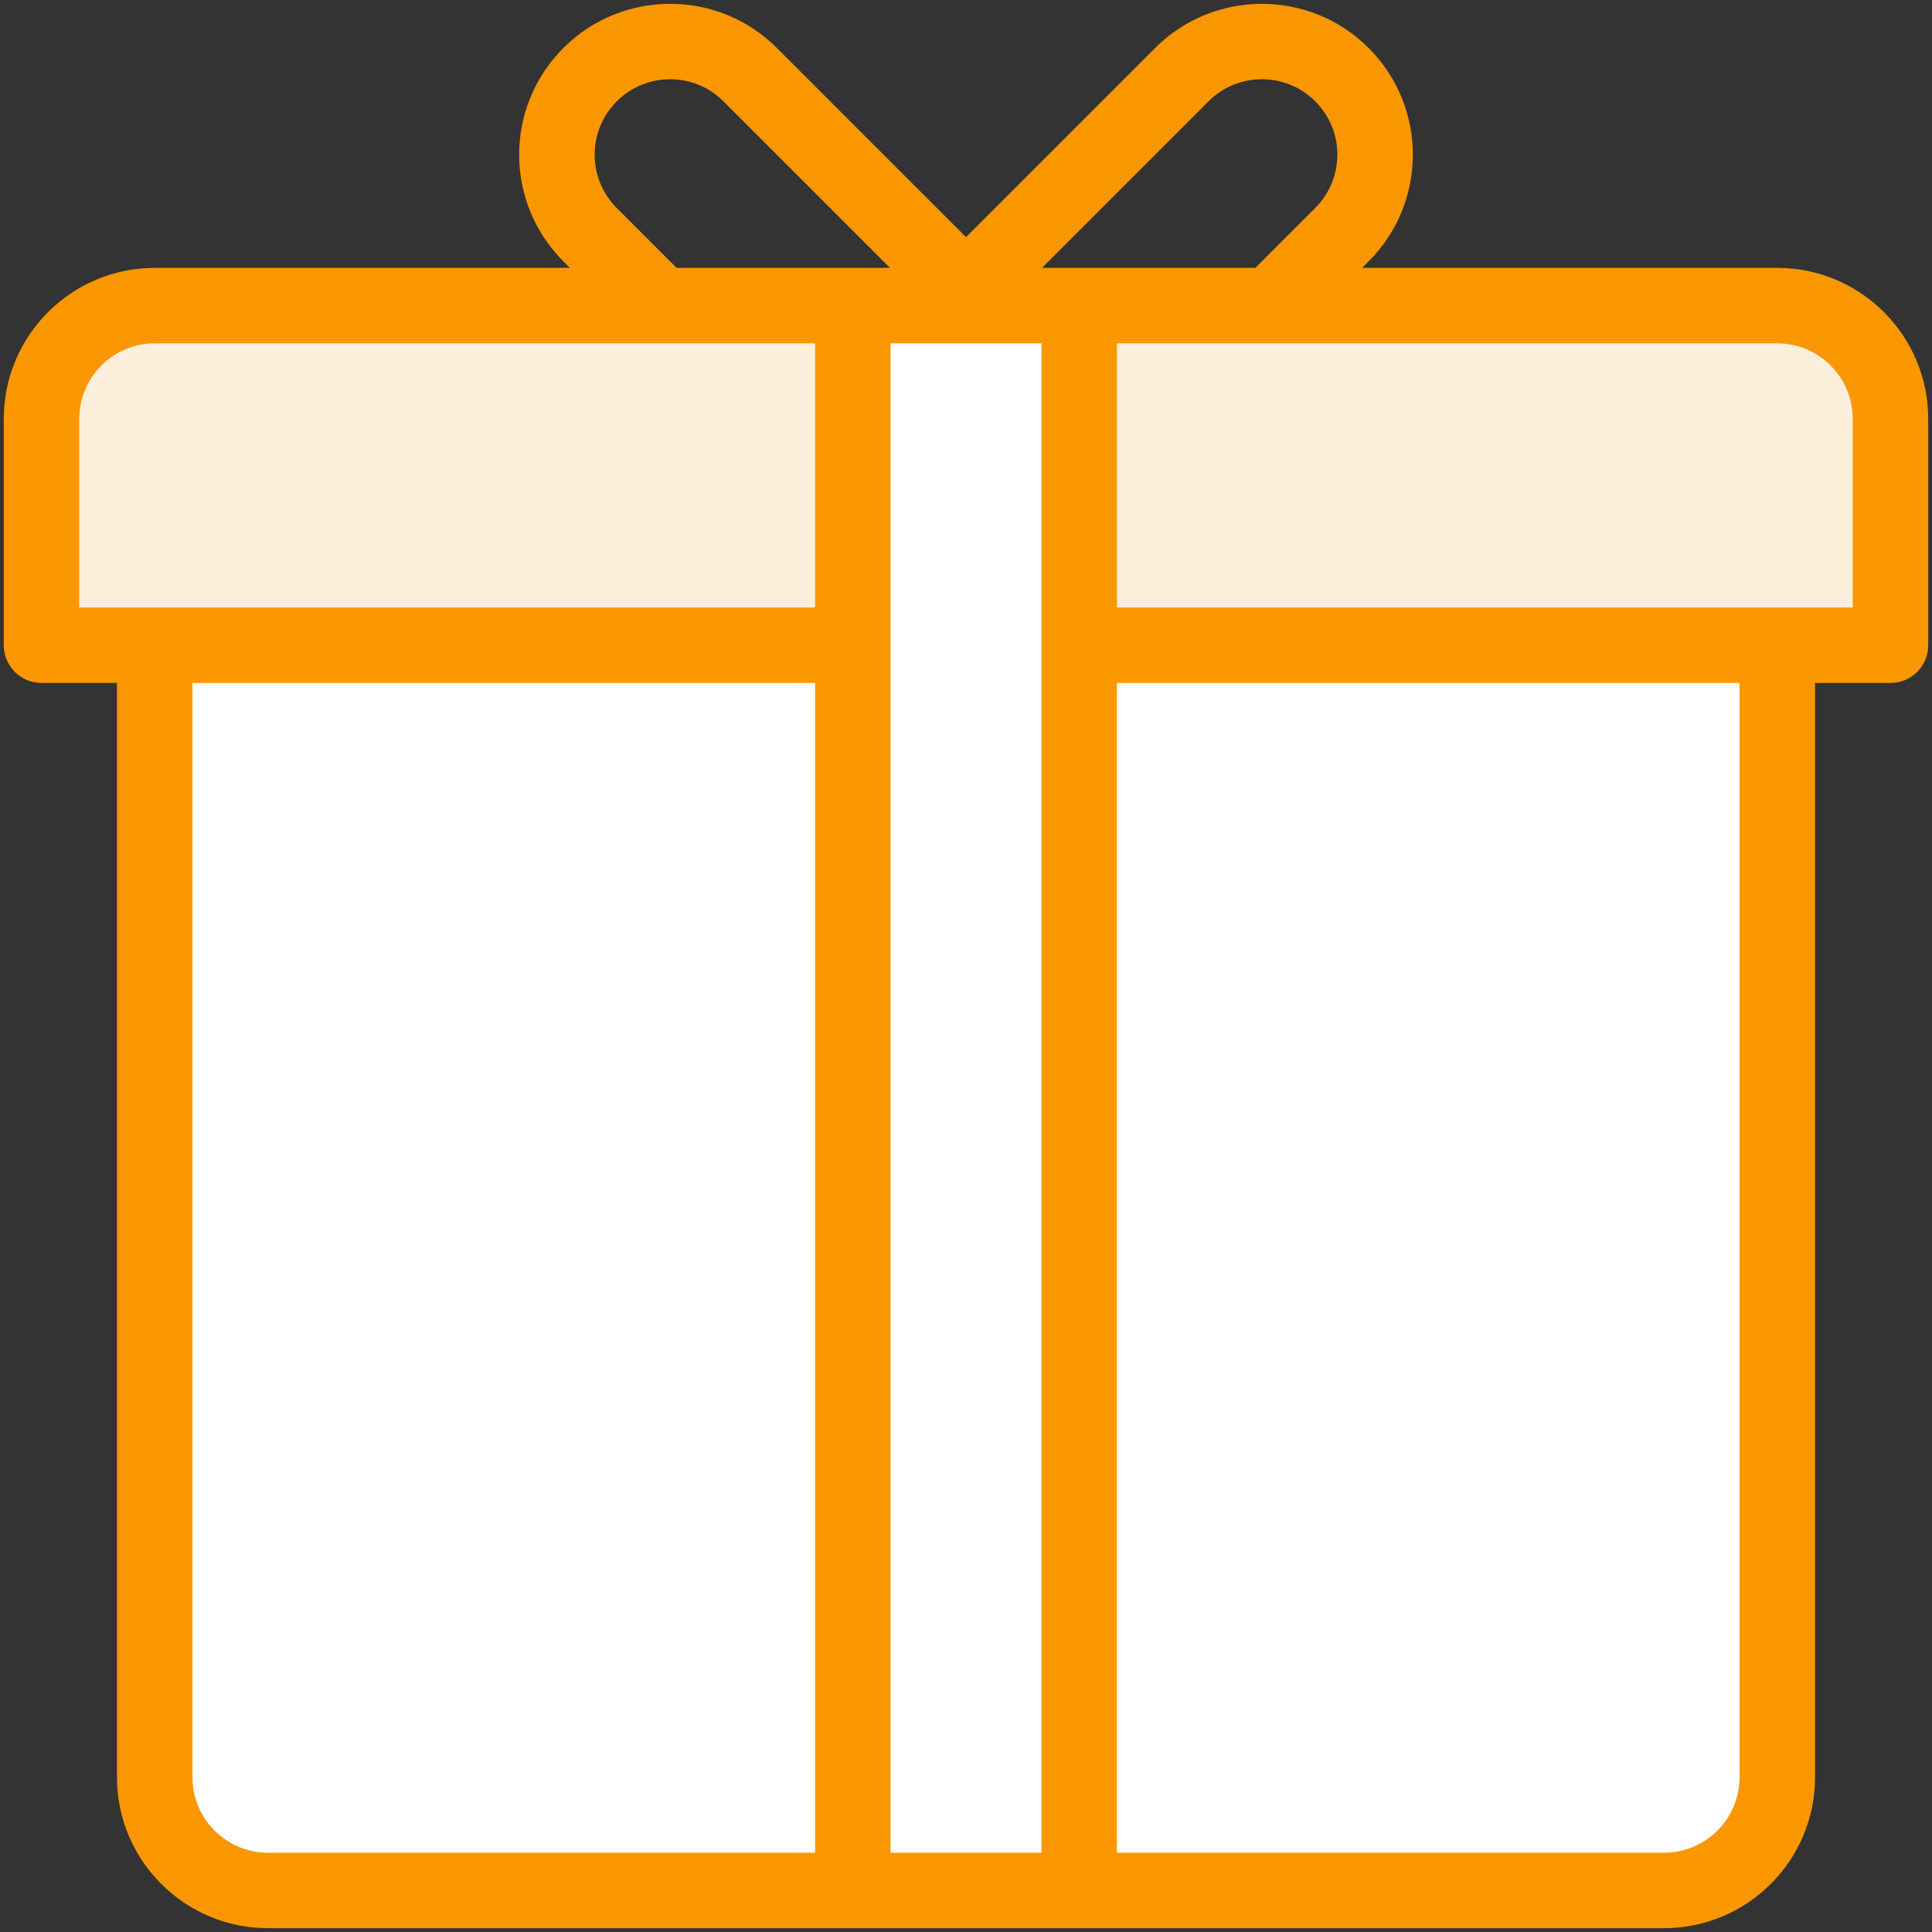 <svg width="52" height="52" viewBox="0 0 52 52" fill="none" xmlns="http://www.w3.org/2000/svg">
<rect x="0" y="0" width="52" height="52" fill="#333333" stroke="none"/>
<g clip-path="url(#clip0_112_238)">
<g clip-path="url(#clip1_112_238)">
<path d="M47.836 17.366V47.835C47.836 49.518 46.472 50.882 44.789 50.882C42.858 50.882 36.236 50.882 29.047 50.882C29.047 50.328 27.402 33.372 27.402 33.372C27.402 33.372 29.047 21.534 29.047 17.366C29.666 17.366 38.127 14.928 38.127 14.928C38.127 14.928 45.17 17.366 47.836 17.366ZM22.953 17.366C22.953 21.831 24.07 32.722 24.07 32.722C24.07 32.722 22.953 50.348 22.953 50.882C15.643 50.882 8.946 50.882 7.211 50.882C5.528 50.882 4.164 49.518 4.164 47.835V17.366C6.504 17.366 12.777 14.928 12.777 14.928C12.777 14.928 22.27 17.366 22.953 17.366Z" fill="white"/>
<path d="M50.883 11.272V17.366C50.689 17.366 49.529 17.366 47.836 17.366C42.09 17.366 30.202 17.366 29.047 17.366C29.047 15.662 27.402 12.796 27.402 12.796C27.402 12.796 29.047 8.445 29.047 8.225C30.81 8.225 32.547 8.225 34.209 8.225C41.389 8.225 47.193 8.225 47.836 8.225C49.519 8.225 50.883 9.589 50.883 11.272ZM22.953 8.225C22.953 8.458 24.883 13.303 24.883 13.303C24.883 13.303 22.953 15.877 22.953 17.366C21.8 17.366 9.91 17.366 4.164 17.366C2.472 17.366 1.312 17.366 1.117 17.366V11.272C1.117 9.589 2.481 8.225 4.164 8.225C4.636 8.225 10.501 8.225 17.791 8.225C19.453 8.225 21.19 8.225 22.953 8.225Z" fill="#FBEFDB"/>
<path d="M29.047 17.366C29.047 29.655 29.047 50.044 29.047 50.882C27.03 50.882 24.968 50.882 22.953 50.882C22.953 50.044 22.953 29.656 22.953 17.366C22.953 12.262 22.953 8.554 22.953 8.225H25.593H26.407H29.047C29.047 8.555 29.047 12.262 29.047 17.366Z" fill="white"/>
<path d="M47.836 7.21H36.661L36.836 7.035C38.424 5.448 38.424 2.877 36.836 1.291C35.252 -0.293 32.675 -0.293 31.091 1.291L26 6.382L20.909 1.291C19.325 -0.293 16.748 -0.293 15.165 1.29C13.576 2.878 13.576 5.448 15.164 7.035L15.339 7.21H4.164C1.924 7.21 0.102 9.032 0.102 11.272V17.366C0.102 17.927 0.556 18.382 1.117 18.382H3.148V47.835C3.148 50.075 4.971 51.897 7.211 51.897H44.789C47.029 51.897 48.852 50.075 48.852 47.835V18.382H50.883C51.444 18.382 51.898 17.927 51.898 17.366V11.272C51.898 9.032 50.076 7.21 47.836 7.21ZM32.528 2.727C33.319 1.935 34.608 1.935 35.4 2.727C36.194 3.521 36.193 4.806 35.399 5.599L33.788 7.21C33.133 7.21 28.736 7.21 28.045 7.21L32.528 2.727ZM28.031 49.866H23.969V9.241H28.031V49.866ZM16.6 5.599C15.806 4.805 15.807 3.52 16.6 2.727C17.392 1.935 18.681 1.935 19.472 2.727L23.955 7.21C23.264 7.21 18.866 7.21 18.211 7.21L16.6 5.599ZM2.133 11.272C2.133 10.152 3.044 9.241 4.164 9.241H21.938V16.35C20.971 16.35 3.027 16.35 2.133 16.35V11.272ZM5.18 47.835V18.382H21.938V49.866H7.211C6.091 49.866 5.18 48.955 5.18 47.835ZM46.82 47.835C46.82 48.955 45.909 49.866 44.789 49.866H30.062V18.382H46.82V47.835ZM49.867 16.35C48.977 16.35 31.023 16.35 30.062 16.35V9.241H47.836C48.956 9.241 49.867 10.152 49.867 11.272V16.35Z" fill="#FA9700"/>
</g>
</g>
<defs>
<clipPath id="clip0_112_238">
<rect width="52" height="52" fill="white"/>
</clipPath>
<clipPath id="clip1_112_238">
<rect width="52" height="52" fill="white"/>
</clipPath>
</defs>
</svg>
